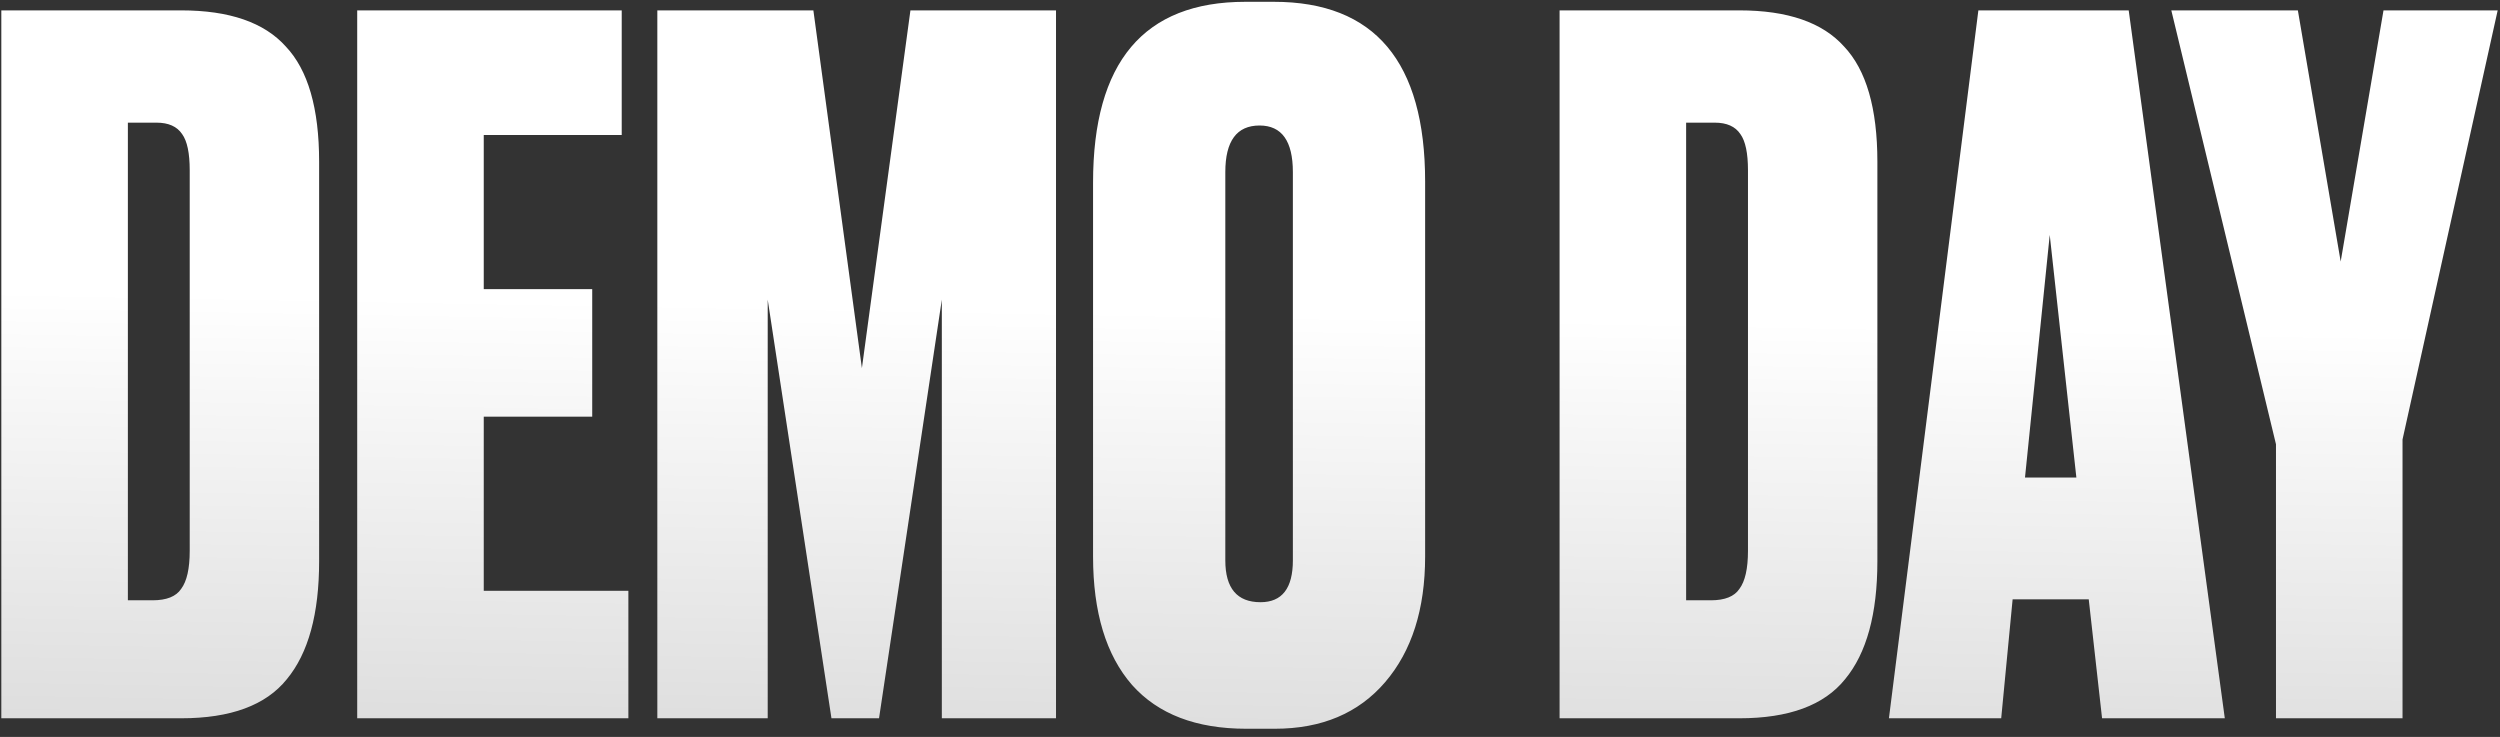 <?xml version="1.0" encoding="UTF-8"?> <svg xmlns="http://www.w3.org/2000/svg" width="268" height="79" viewBox="0 0 268 79" fill="none"><rect x="0" y="0" width="268" height="79" fill="#333333" stroke="none"/> <path d="M0.142 77V1.112H19.42C24.588 1.112 28.328 2.404 30.64 4.988C33.02 7.504 34.21 11.618 34.21 17.33V60.17C34.21 65.814 33.054 70.03 30.742 72.818C28.498 75.606 24.724 77 19.42 77H0.142ZM13.708 13.148V64.352H16.36C17.856 64.352 18.876 63.944 19.42 63.128C20.032 62.312 20.338 60.952 20.338 59.048V18.248C20.338 16.412 20.066 15.12 19.522 14.372C18.978 13.556 18.06 13.148 16.768 13.148H13.708ZM38.292 1.112H66.648V14.474H51.858V30.998H63.486V44.666H51.858V63.332H67.362V77H38.292V1.112ZM70.466 77V1.112H87.194L92.396 39.464L97.598 1.112H113.204V77H100.964V32.12L94.232 77H89.132L82.298 32.12V77H70.466ZM152.774 19.472V59.66C152.774 65.304 151.346 69.792 148.49 73.124C145.634 76.456 141.69 78.122 136.658 78.122H133.598C128.226 78.122 124.146 76.558 121.358 73.43C118.57 70.234 117.176 65.644 117.176 59.66V19.574C117.176 6.654 122.616 0.194 133.496 0.194H136.556C147.368 0.194 152.774 6.62 152.774 19.472ZM138.596 60.068V18.452C138.596 15.12 137.406 13.454 135.026 13.454C132.578 13.454 131.354 15.12 131.354 18.452V60.068C131.354 63.06 132.612 64.556 135.128 64.556C137.44 64.556 138.596 63.06 138.596 60.068ZM167.187 77V1.112H186.465C191.633 1.112 195.373 2.404 197.685 4.988C200.065 7.504 201.255 11.618 201.255 17.33V60.17C201.255 65.814 200.099 70.03 197.787 72.818C195.543 75.606 191.769 77 186.465 77H167.187ZM180.753 13.148V64.352H183.405C184.901 64.352 185.921 63.944 186.465 63.128C187.077 62.312 187.383 60.952 187.383 59.048V18.248C187.383 16.412 187.111 15.12 186.567 14.372C186.023 13.556 185.105 13.148 183.813 13.148H180.753ZM225.341 77L223.913 64.25H215.753L214.529 77H202.493L212.081 1.112H228.197L238.499 77H225.341ZM219.731 25.184L217.079 51.194H222.587L219.731 25.184ZM267.751 1.112L257.551 47.114V77H243.985V47.624L232.765 1.112H246.331L250.921 28.04L255.511 1.112H267.751Z" fill="url(#paint0_linear_29_6)"></path> <defs> <linearGradient id="paint0_linear_29_6" x1="165.5" y1="34" x2="162.897" y2="176.452" gradientUnits="userSpaceOnUse"> <stop stop-color="white"></stop> <stop offset="1" stop-color="#989898"></stop> </linearGradient> </defs> </svg> 